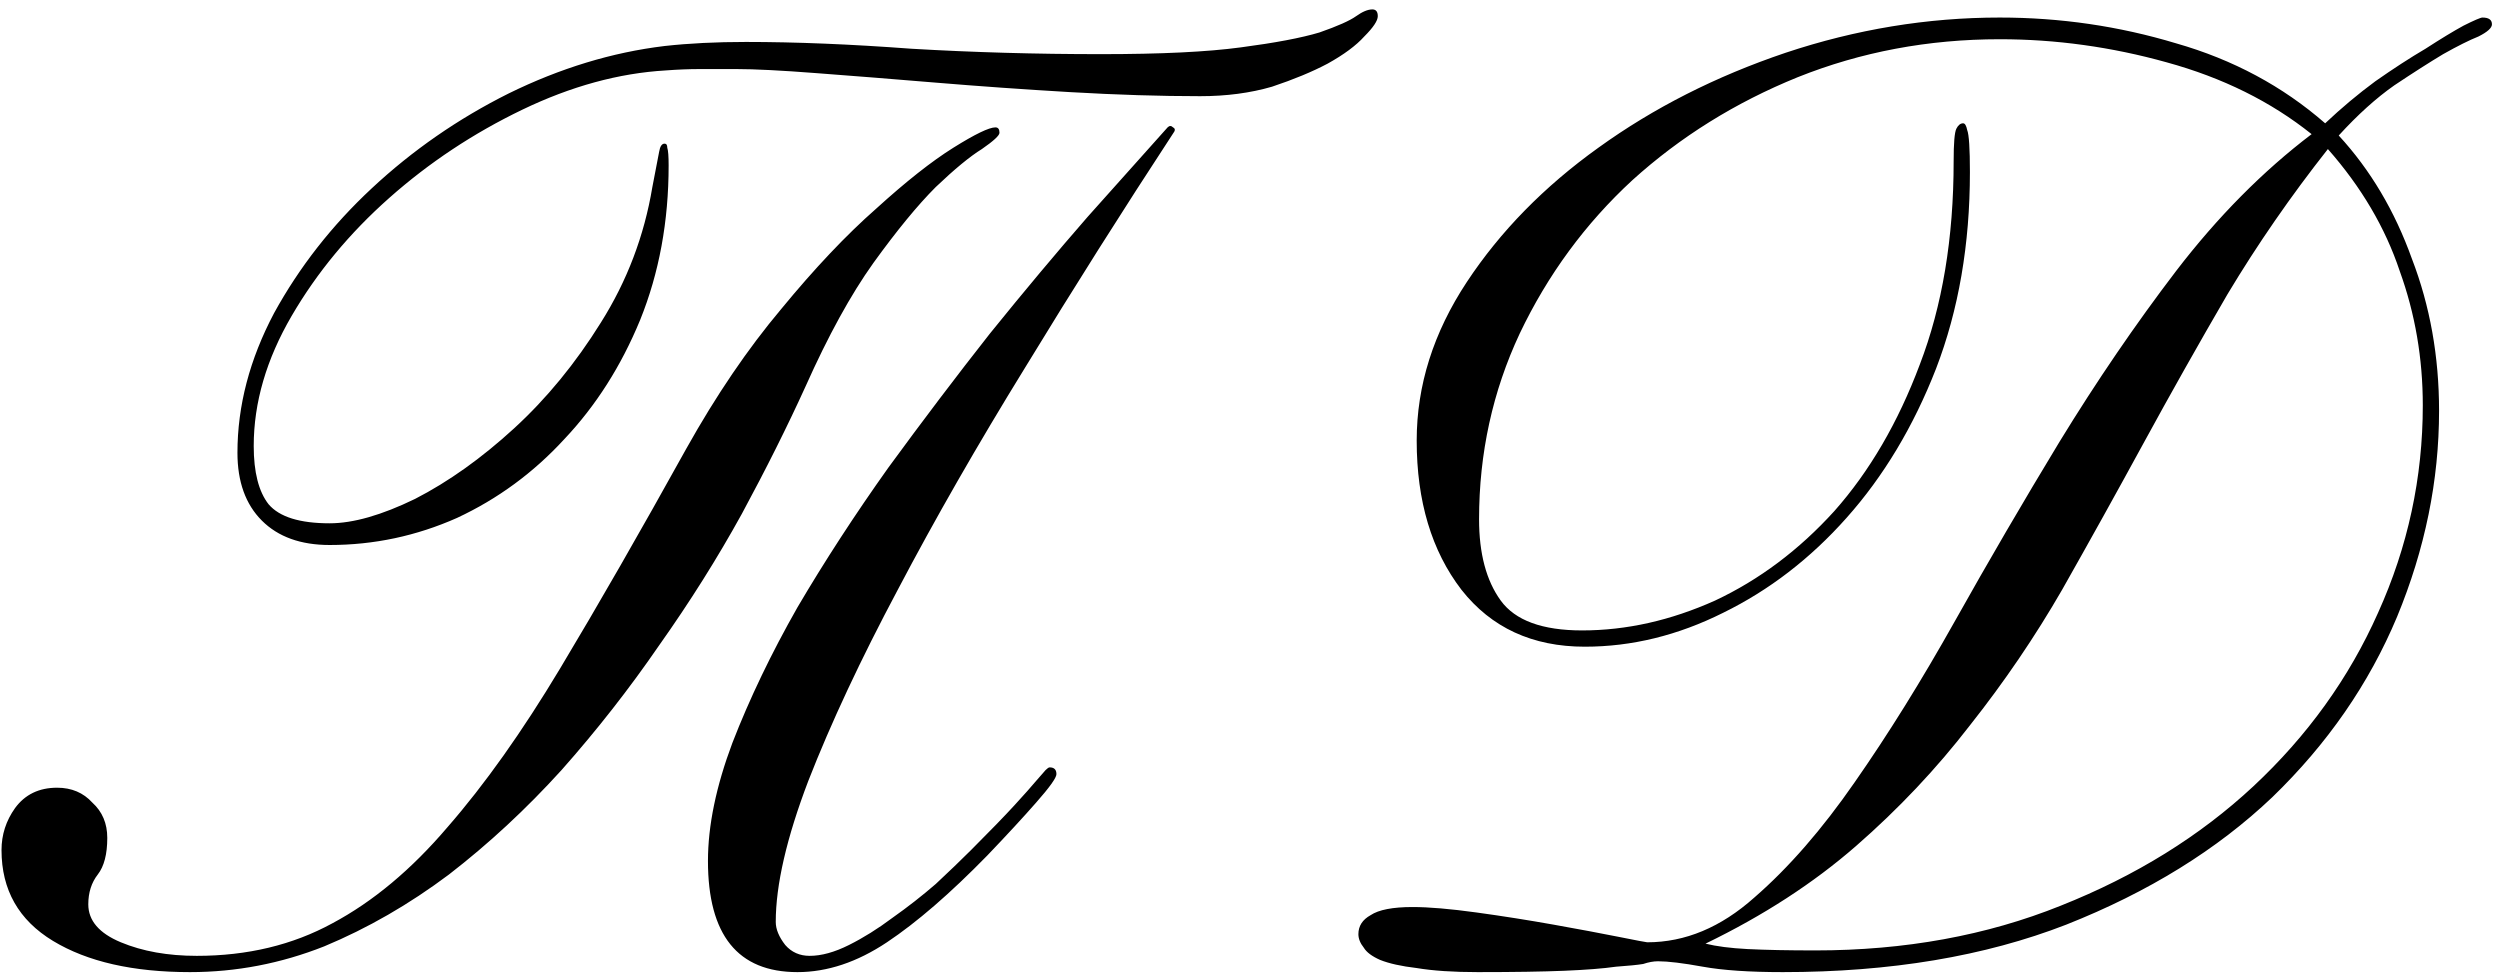 <svg width="236" height="92" viewBox="0 0 236 92" fill="none" xmlns="http://www.w3.org/2000/svg">
<path d="M110.863 12.408C105.999 19.832 101.306 27.256 96.783 34.68C92.26 42.019 88.25 49.016 84.751 55.672C81.252 62.243 78.436 68.259 76.303 73.72C74.255 79.096 73.231 83.533 73.231 87.032C73.231 87.715 73.53 88.44 74.127 89.208C74.724 89.891 75.492 90.232 76.431 90.232C77.54 90.232 78.778 89.891 80.143 89.208C81.508 88.525 82.874 87.672 84.239 86.648C85.69 85.624 87.055 84.557 88.335 83.448C89.615 82.253 90.724 81.187 91.663 80.248C93.455 78.456 94.82 77.048 95.759 76.024C96.698 75 97.38 74.232 97.807 73.72C98.319 73.123 98.618 72.781 98.703 72.696C98.874 72.525 99.002 72.44 99.087 72.44C99.514 72.44 99.727 72.653 99.727 73.08C99.727 73.421 99.087 74.317 97.807 75.768C96.612 77.133 95.076 78.797 93.199 80.76C89.7 84.344 86.543 87.075 83.727 88.952C80.911 90.829 78.095 91.768 75.279 91.768C69.647 91.768 66.831 88.269 66.831 81.272C66.831 77.944 67.599 74.232 69.135 70.136C70.756 65.955 72.804 61.688 75.279 57.336C77.839 52.984 80.698 48.589 83.855 44.152C87.098 39.715 90.298 35.491 93.455 31.48C96.698 27.469 99.77 23.8 102.671 20.472C105.658 17.144 108.175 14.328 110.223 12.024C110.394 11.853 110.564 11.853 110.735 12.024C110.906 12.109 110.948 12.237 110.863 12.408ZM62.863 6.648C58.426 6.904 53.903 8.141 49.295 10.36C44.687 12.579 40.506 15.352 36.751 18.68C32.996 22.008 29.924 25.72 27.535 29.816C25.146 33.912 23.951 38.008 23.951 42.104C23.951 44.579 24.42 46.413 25.359 47.608C26.383 48.803 28.303 49.4 31.119 49.4C33.338 49.4 36.026 48.632 39.183 47.096C42.34 45.475 45.455 43.256 48.527 40.44C51.599 37.624 54.33 34.296 56.719 30.456C59.194 26.531 60.815 22.264 61.583 17.656C61.924 15.864 62.138 14.755 62.223 14.328C62.308 13.816 62.479 13.56 62.735 13.56C62.906 13.56 62.991 13.688 62.991 13.944C63.076 14.2 63.119 14.755 63.119 15.608C63.119 20.899 62.223 25.763 60.431 30.2C58.639 34.552 56.25 38.307 53.263 41.464C50.362 44.621 46.991 47.096 43.151 48.888C39.311 50.595 35.3 51.448 31.119 51.448C28.388 51.448 26.255 50.68 24.719 49.144C23.183 47.608 22.415 45.475 22.415 42.744C22.415 38.307 23.567 33.912 25.871 29.56C28.26 25.208 31.332 21.283 35.087 17.784C38.927 14.2 43.236 11.213 48.015 8.824C52.879 6.435 57.786 4.941 62.735 4.344C65.039 4.088 67.599 3.96 70.415 3.96C75.108 3.96 80.314 4.173 86.031 4.6C91.834 4.941 97.807 5.112 103.951 5.112C109.583 5.112 113.978 4.899 117.135 4.472C120.378 4.045 122.852 3.576 124.559 3.064C126.266 2.467 127.418 1.955 128.015 1.528C128.612 1.101 129.124 0.888 129.551 0.888C129.892 0.888 130.063 1.101 130.063 1.528C130.063 1.955 129.636 2.595 128.783 3.448C128.015 4.301 126.863 5.155 125.327 6.008C123.876 6.776 122.127 7.501 120.079 8.184C118.031 8.781 115.77 9.08 113.295 9.08C109.54 9.08 105.444 8.952 101.007 8.696C96.655 8.44 92.431 8.141 88.335 7.8C84.239 7.459 80.484 7.16 77.071 6.904C73.743 6.648 71.226 6.52 69.519 6.52C68.324 6.52 67.172 6.52 66.063 6.52C65.039 6.52 63.972 6.563 62.863 6.648ZM18.575 90.232C23.354 90.232 27.62 89.208 31.375 87.16C35.215 85.112 38.842 82.083 42.255 78.072C45.754 74.061 49.295 69.069 52.879 63.096C56.463 57.123 60.431 50.211 64.783 42.36C67.599 37.325 70.586 32.931 73.743 29.176C76.9 25.336 79.887 22.179 82.703 19.704C85.519 17.144 87.951 15.224 89.999 13.944C92.047 12.664 93.37 12.024 93.967 12.024C94.223 12.024 94.351 12.195 94.351 12.536C94.351 12.792 93.796 13.304 92.687 14.072C91.578 14.755 90.127 15.949 88.335 17.656C86.628 19.363 84.666 21.752 82.447 24.824C80.314 27.811 78.18 31.693 76.047 36.472C74.34 40.227 72.335 44.237 70.031 48.504C67.727 52.685 65.124 56.824 62.223 60.92C59.407 65.016 56.335 68.941 53.007 72.696C49.679 76.365 46.138 79.651 42.383 82.552C38.628 85.368 34.703 87.629 30.607 89.336C26.511 90.957 22.287 91.768 17.935 91.768C12.559 91.768 8.25 90.787 5.007 88.824C1.764 86.861 0.143 84.003 0.143 80.248C0.143 78.797 0.57 77.475 1.423 76.28C2.362 75 3.684 74.36 5.391 74.36C6.756 74.36 7.866 74.829 8.719 75.768C9.658 76.621 10.127 77.731 10.127 79.096C10.127 80.632 9.828 81.784 9.231 82.552C8.634 83.32 8.335 84.259 8.335 85.368C8.335 86.904 9.359 88.099 11.407 88.952C13.455 89.805 15.844 90.232 18.575 90.232ZM228.712 38.264C228.712 33.827 227.987 29.603 226.536 25.592C225.171 21.496 222.909 17.656 219.752 14.072C216.253 18.509 213.096 23.075 210.28 27.768C207.549 32.461 204.904 37.155 202.344 41.848C199.784 46.541 197.224 51.149 194.664 55.672C192.104 60.109 189.203 64.376 185.96 68.472C182.803 72.568 179.219 76.365 175.208 79.864C171.197 83.363 166.461 86.435 161 89.08C162.024 89.336 163.347 89.507 164.968 89.592C166.675 89.677 168.808 89.72 171.368 89.72C179.816 89.72 187.539 88.312 194.536 85.496C201.619 82.68 207.677 78.925 212.712 74.232C217.832 69.453 221.757 63.992 224.488 57.848C227.304 51.619 228.712 45.091 228.712 38.264ZM139.624 49.016C139.624 52.259 140.307 54.819 141.672 56.696C143.037 58.573 145.597 59.512 149.352 59.512C153.533 59.512 157.715 58.573 161.896 56.696C166.077 54.733 169.832 51.917 173.16 48.248C176.488 44.493 179.176 39.885 181.224 34.424C183.357 28.877 184.424 22.477 184.424 15.224C184.424 13.517 184.509 12.493 184.68 12.152C184.851 11.811 185.064 11.64 185.32 11.64C185.491 11.64 185.619 11.853 185.704 12.28C185.875 12.707 185.96 14.029 185.96 16.248C185.96 23.075 184.893 29.261 182.76 34.808C180.627 40.269 177.811 44.963 174.312 48.888C170.899 52.728 167.016 55.715 162.664 57.848C158.397 59.981 154.045 61.048 149.608 61.048C144.659 61.048 140.776 59.256 137.96 55.672C135.144 52.003 133.736 47.309 133.736 41.592C133.736 36.387 135.315 31.395 138.472 26.616C141.629 21.837 145.768 17.613 150.888 13.944C156.093 10.189 161.981 7.203 168.552 4.984C175.208 2.765 181.949 1.656 188.776 1.656C194.493 1.656 200.04 2.467 205.416 4.088C210.792 5.624 215.485 8.141 219.496 11.64C221.032 10.189 222.611 8.867 224.232 7.672C225.939 6.477 227.517 5.453 228.968 4.6C230.419 3.661 231.613 2.936 232.552 2.424C233.576 1.912 234.173 1.656 234.344 1.656C234.941 1.656 235.24 1.869 235.24 2.296C235.24 2.637 234.813 3.021 233.96 3.448C233.107 3.789 231.997 4.344 230.632 5.112C229.352 5.88 227.816 6.861 226.024 8.056C224.317 9.251 222.568 10.829 220.776 12.792C223.763 16.035 226.067 19.917 227.688 24.44C229.395 28.877 230.248 33.656 230.248 38.776C230.248 45.347 228.925 51.832 226.28 58.232C223.635 64.547 219.709 70.221 214.504 75.256C209.299 80.205 202.813 84.216 195.048 87.288C187.368 90.275 178.451 91.768 168.296 91.768C165.139 91.768 162.621 91.597 160.744 91.256C158.867 90.915 157.459 90.744 156.52 90.744C156.093 90.744 155.624 90.829 155.112 91C154.6 91.085 153.747 91.171 152.552 91.256C151.357 91.427 149.736 91.555 147.688 91.64C145.64 91.725 142.909 91.768 139.496 91.768C137.192 91.768 135.272 91.64 133.736 91.384C132.285 91.213 131.133 90.957 130.28 90.616C129.512 90.275 129 89.891 128.744 89.464C128.403 89.037 128.232 88.611 128.232 88.184C128.232 87.416 128.616 86.819 129.384 86.392C130.152 85.88 131.475 85.624 133.352 85.624C134.888 85.624 136.893 85.795 139.368 86.136C141.843 86.477 144.275 86.861 146.664 87.288C149.053 87.715 151.101 88.099 152.808 88.44C154.515 88.781 155.411 88.952 155.496 88.952C159.08 88.952 162.451 87.544 165.608 84.728C168.851 81.912 172.008 78.285 175.08 73.848C178.237 69.325 181.395 64.248 184.552 58.616C187.709 52.984 190.995 47.352 194.408 41.72C197.907 36.003 201.576 30.627 205.416 25.592C209.341 20.472 213.608 16.163 218.216 12.664C214.376 9.592 209.811 7.331 204.52 5.88C199.315 4.429 194.067 3.704 188.776 3.704C182.035 3.704 175.677 4.899 169.704 7.288C163.816 9.677 158.611 12.92 154.088 17.016C149.651 21.112 146.109 25.933 143.464 31.48C140.904 36.941 139.624 42.787 139.624 49.016Z" fill="black"/>
</svg>
